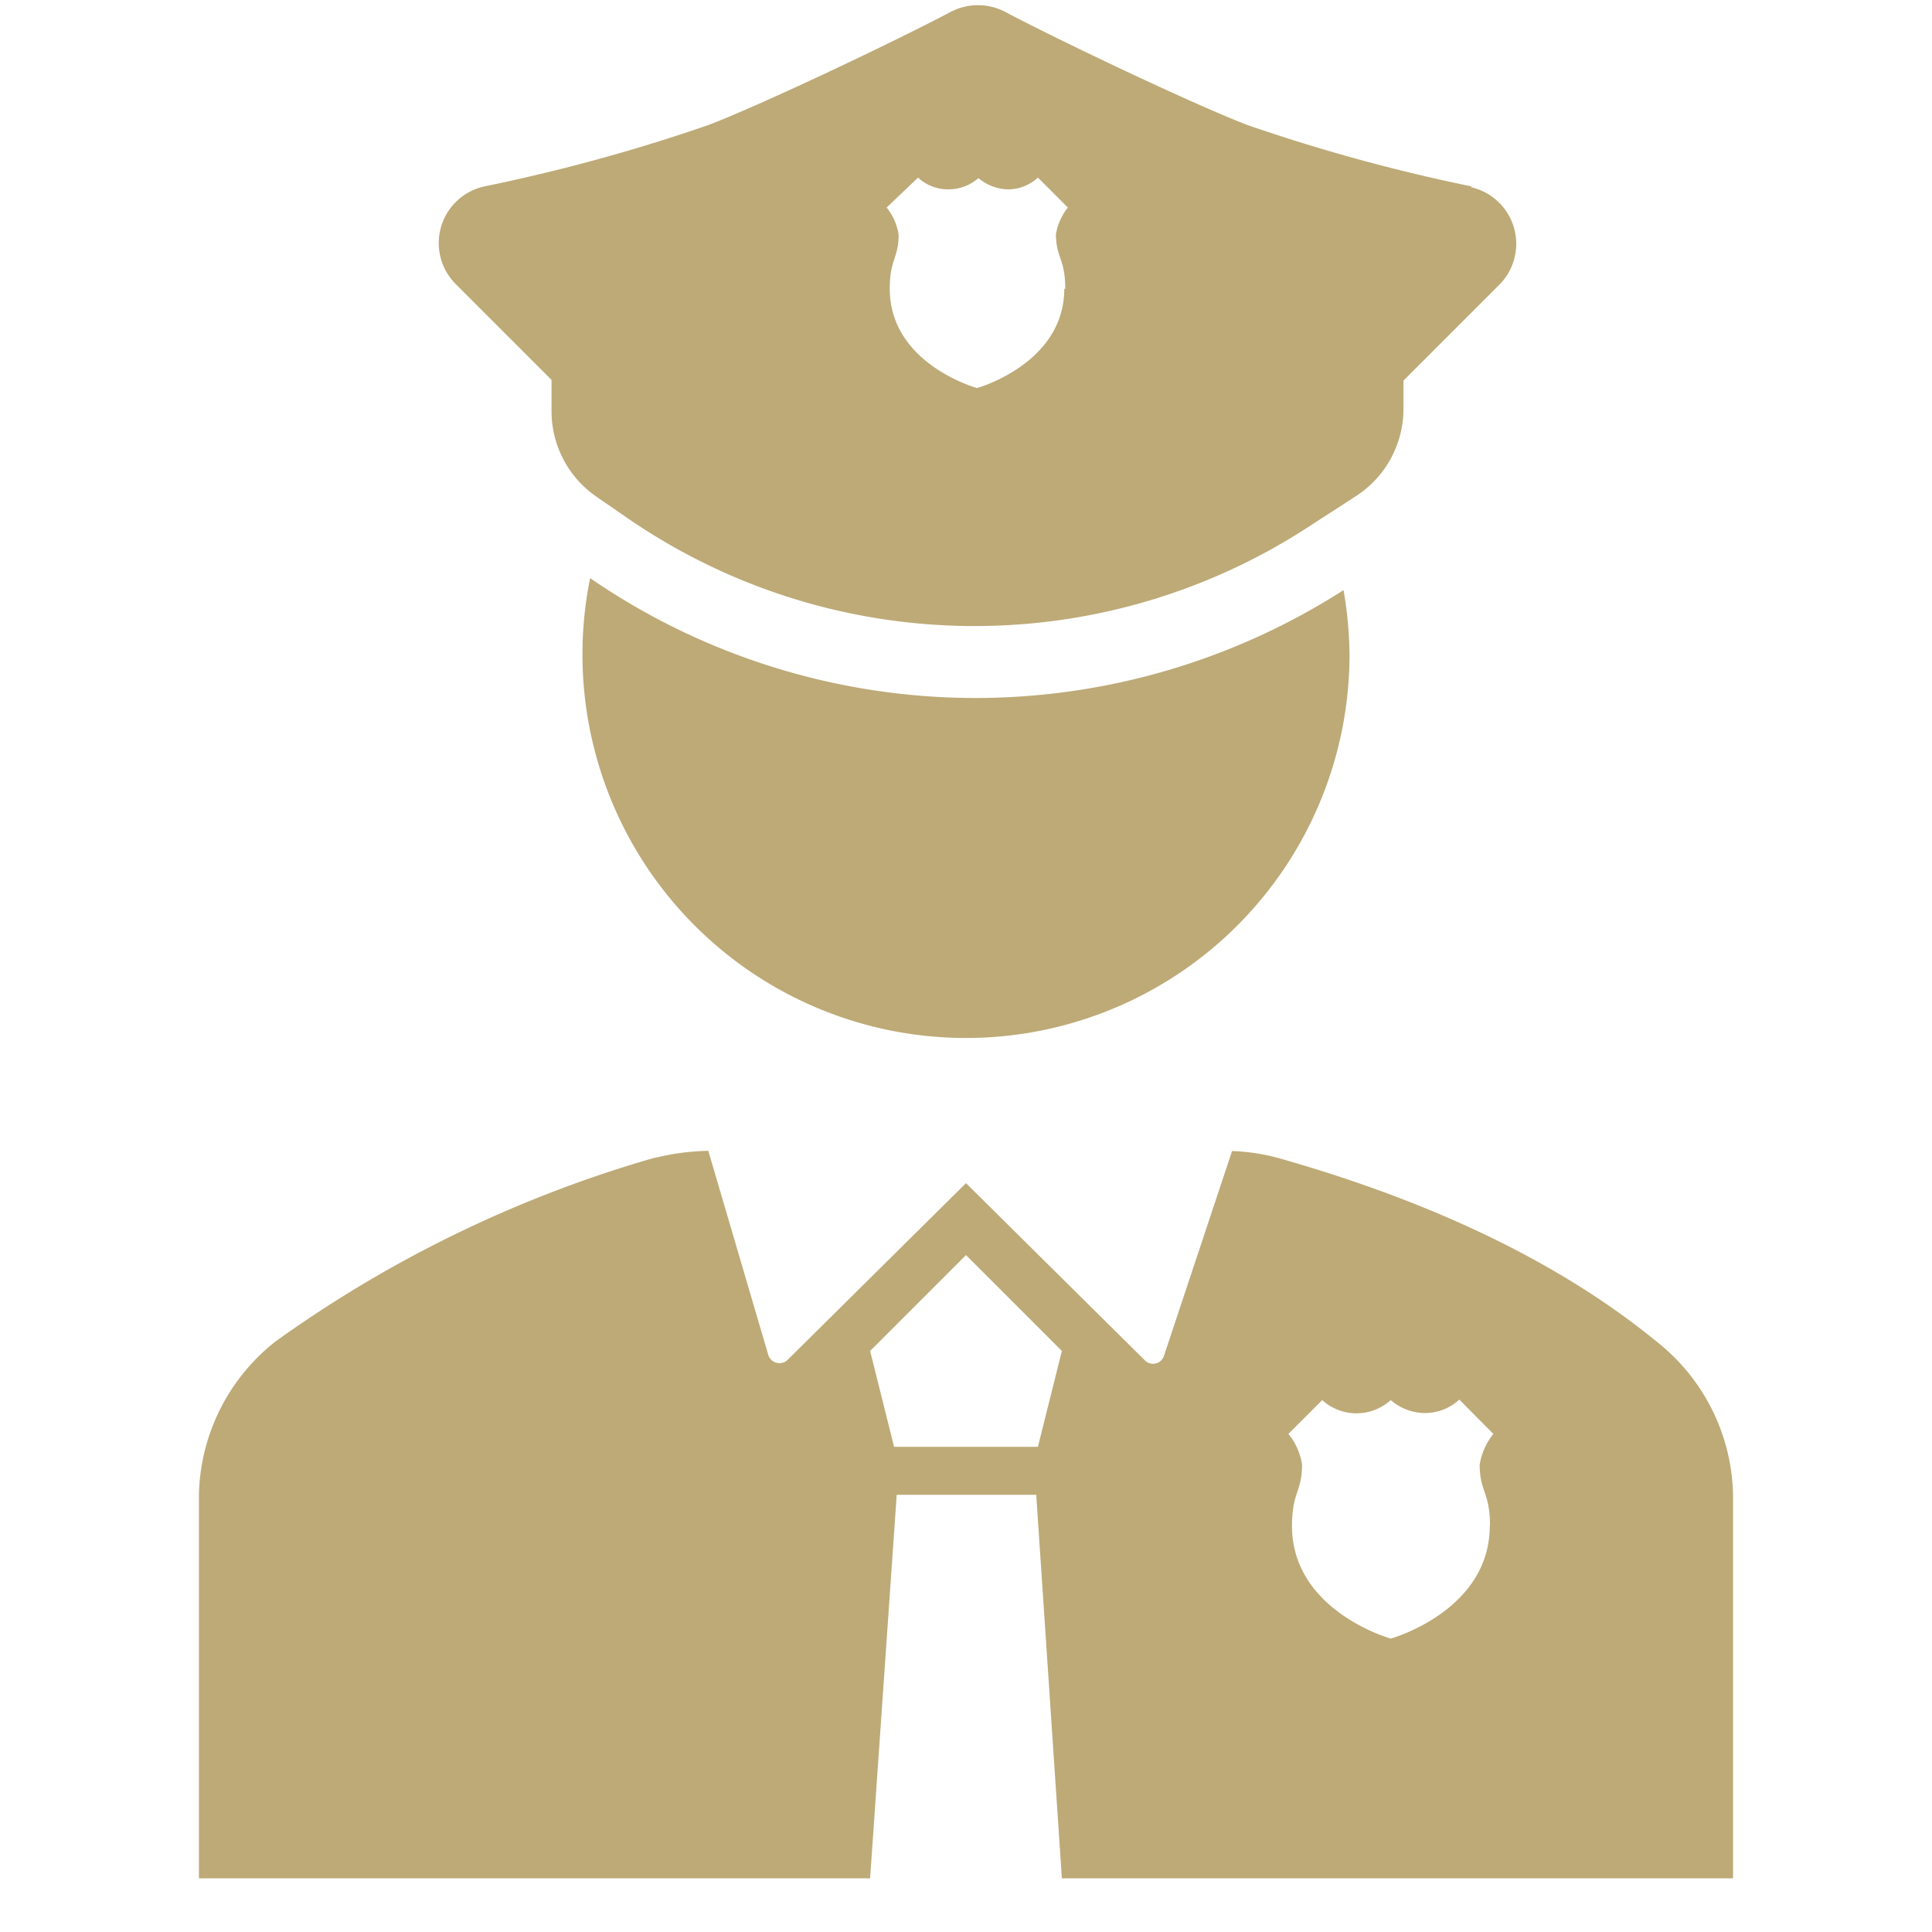 <svg xmlns="http://www.w3.org/2000/svg" version="1.1" xmlns:xlink="http://www.w3.org/1999/xlink" width="512" height="512" x="0" y="0" viewBox="0 0 512 512" style="enable-background:new 0 0 512 512" xml:space="preserve" class=""><g transform="matrix(1.21,0,0,1.21,-53.76,-52.41)"><path fill-rule="evenodd" d="M364.043 349.852a11.067 11.067 0 0 1-7.56 2.94 11.488 11.488 0 0 1-7.455-2.833 11.184 11.184 0 0 1-15.015 0l-7.403 7.403a13.912 13.912 0 0 1 2.993 6.72c0 5.985-2.205 5.985-2.205 13.44 0 18.638 21.63 24.674 21.63 24.674s21.682-6.036 21.682-24.675h.053c0-7.454-2.257-7.454-2.257-13.439a14.483 14.483 0 0 1 2.992-6.72zm-108.045-31.657-21 21 5.25 21h31.5l5.25-21zM199.56 295.36l13.125 44.676a2.573 2.573 0 0 0 4.358.998l38.954-38.588 39.06 38.69a2.517 2.517 0 0 0 4.305-.891l14.91-44.834a44.005 44.005 0 0 1 11.026 1.784c29.4 8.402 58.8 21 81.9 39.902a43.833 43.833 0 0 1 16.8 33.598v84h-147l-5.618-84h-30.555l-5.827 84h-147v-84a43.833 43.833 0 0 1 16.8-33.598 270.152 270.152 0 0 1 81.9-39.902 54.342 54.342 0 0 1 12.862-1.835zm-25.882-125.423a149.063 149.063 0 0 0 84.314 26.25 149.558 149.558 0 0 0 80.693-23.625 86.159 86.159 0 0 1 1.313 14.383 84 84 0 1 1-166.32-17.008zm71.82-87.729-6.878 6.563a12.424 12.424 0 0 1 2.625 5.933c0 5.25-1.942 5.25-1.942 11.864 0 16.485 19.11 21.735 19.11 21.735s19.11-5.301 19.11-21.735h.21c0-6.614-1.943-6.614-2.048-11.864a12.698 12.698 0 0 1 2.625-5.933l-6.562-6.563a9.574 9.574 0 0 1-6.405 2.574 10.21 10.21 0 0 1-6.615-2.468 9.95 9.95 0 0 1-6.615 2.468 9.572 9.572 0 0 1-6.615-2.574zm7.034-36.227a12.883 12.883 0 0 1 12.18 0c11.918 6.303 41.161 20.214 52.973 24.73a390.259 390.259 0 0 0 49.087 13.44l-.21.156a12.707 12.707 0 0 1 6.248 21.369l-21 21v6.248a22.734 22.734 0 0 1-10.5 19.11l-10.867 7.034a133.978 133.978 0 0 1-148.628-2.31l-6.772-4.673a22.73 22.73 0 0 1-9.818-18.69v-6.876l-21-21a12.706 12.706 0 0 1 6.248-21.369 390.246 390.246 0 0 0 49.087-13.44c11.812-4.515 41.055-18.426 52.972-24.729z" fill="#bdaa77" opacity="1" data-original="#000000" class=""></path></g></svg>